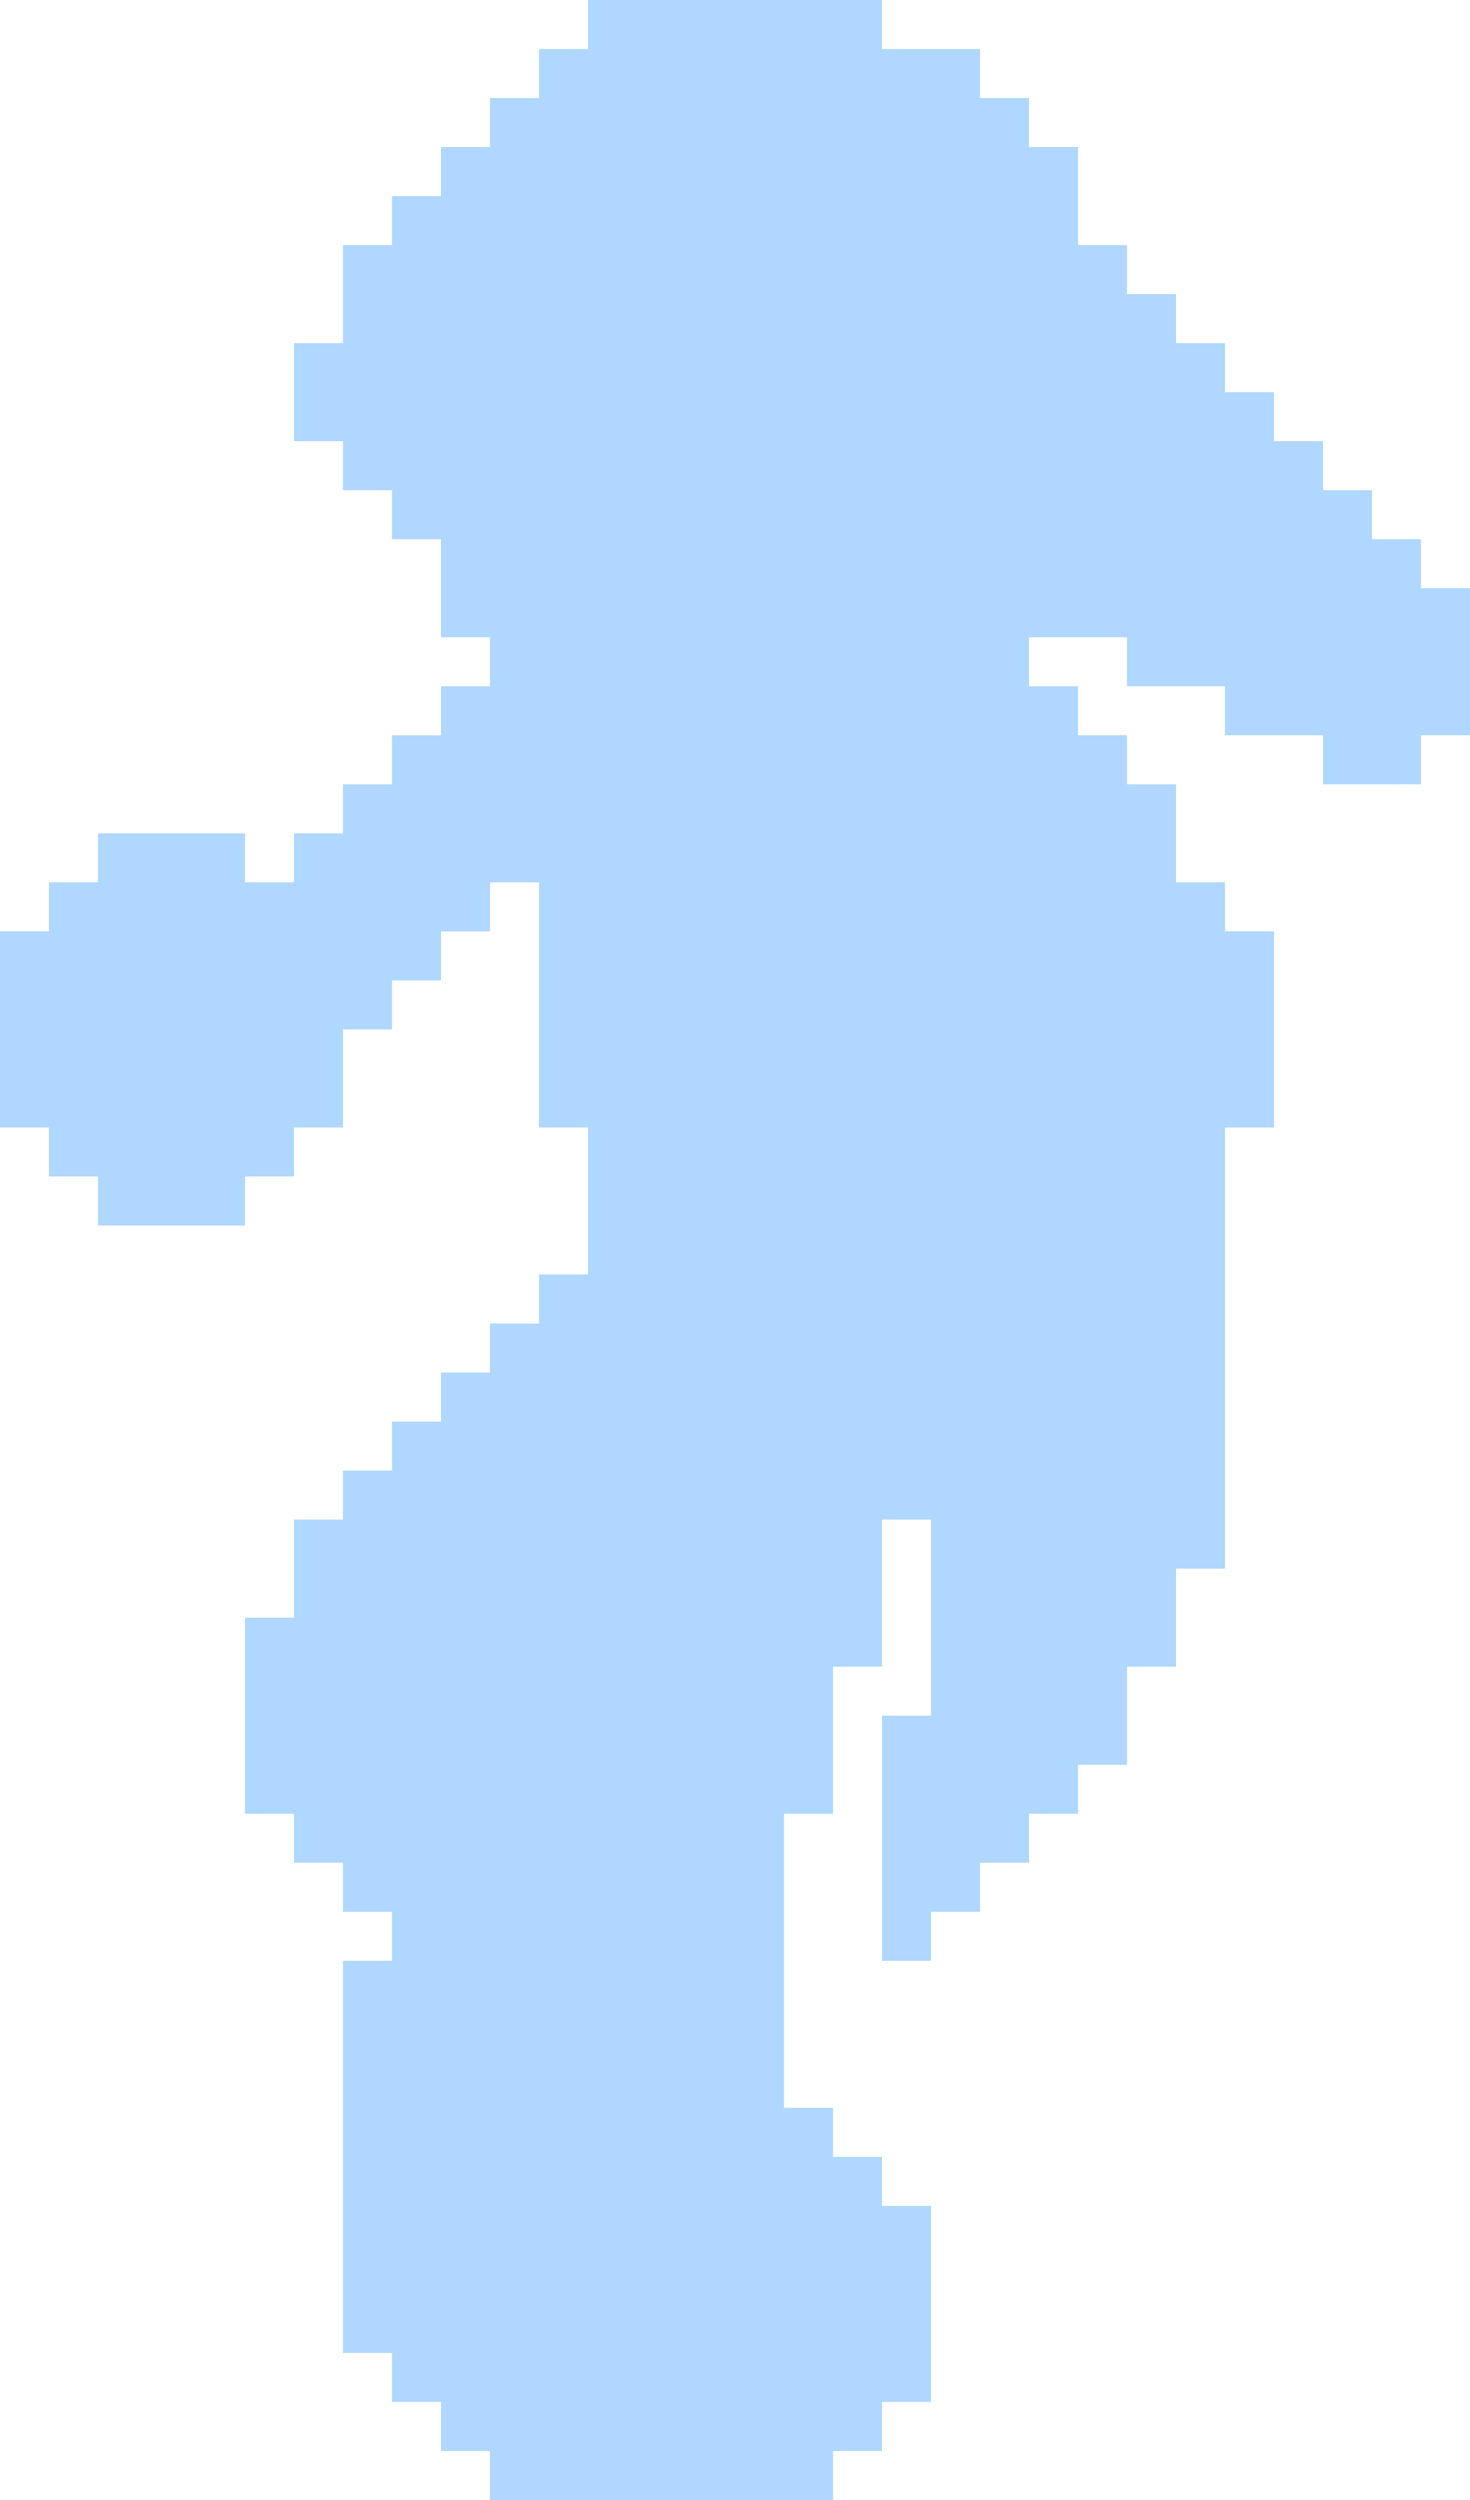 <?xml version="1.0" encoding="UTF-8" standalone="no"?>
<svg xmlns:xlink="http://www.w3.org/1999/xlink" height="51.0px" width="30.0px" xmlns="http://www.w3.org/2000/svg">
  <g transform="matrix(1.0, 0.0, 0.0, 1.0, 11.0, 25.0)">
    <path d="M-11.0 -6.0 L-11.0 -2.0 -10.0 -2.0 -10.0 -1.0 -9.0 -1.0 -9.0 0.0 -6.0 0.0 -6.0 -1.0 -5.0 -1.0 -5.0 -2.0 -4.0 -2.0 -4.0 -4.0 -3.0 -4.0 -3.0 -5.0 -2.0 -5.0 -2.0 -6.0 -1.0 -6.0 -1.0 -7.0 0.0 -7.0 0.0 -2.0 1.0 -2.0 1.0 1.0 0.0 1.0 0.0 2.0 -1.0 2.0 -1.0 3.0 -2.0 3.0 -2.0 4.0 -3.0 4.0 -3.0 5.0 -4.0 5.0 -4.0 6.0 -5.0 6.0 -5.0 8.0 -6.0 8.0 -6.0 12.0 -5.0 12.0 -5.0 13.0 -4.0 13.0 -4.0 14.0 -3.0 14.0 -3.0 15.0 -4.0 15.0 -4.0 23.0 -3.0 23.0 -3.0 24.0 -2.0 24.0 -2.0 25.0 -1.0 25.0 -1.0 26.0 6.0 26.0 6.0 25.0 7.0 25.0 7.0 24.0 8.0 24.0 8.0 20.0 7.0 20.0 7.0 19.0 6.0 19.0 6.0 18.0 5.0 18.0 5.0 12.0 6.0 12.0 6.0 9.0 7.0 9.0 7.0 6.0 8.0 6.0 8.0 10.0 7.0 10.0 7.0 15.0 8.0 15.0 8.0 14.0 9.0 14.0 9.0 13.0 10.0 13.0 10.0 12.0 11.0 12.0 11.0 11.0 12.0 11.0 12.0 9.0 13.0 9.0 13.0 7.0 14.0 7.0 14.0 -2.0 15.0 -2.0 15.0 -6.0 14.0 -6.0 14.0 -7.0 13.0 -7.0 13.0 -9.0 12.0 -9.0 12.0 -10.0 11.0 -10.0 11.0 -11.0 10.0 -11.0 10.0 -12.0 12.0 -12.0 12.0 -11.0 14.0 -11.0 14.0 -10.0 16.0 -10.0 16.0 -9.0 18.0 -9.0 18.0 -10.0 19.0 -10.0 19.0 -13.0 18.0 -13.0 18.0 -14.0 17.0 -14.0 17.0 -15.0 16.0 -15.0 16.0 -16.0 15.0 -16.0 15.0 -17.0 14.0 -17.0 14.0 -18.0 13.0 -18.0 13.0 -19.0 12.0 -19.0 12.0 -20.0 11.0 -20.0 11.0 -22.0 10.0 -22.0 10.0 -23.0 9.0 -23.0 9.0 -24.0 7.0 -24.0 7.0 -25.0 1.0 -25.0 1.0 -24.0 0.0 -24.0 0.0 -23.0 -1.0 -23.0 -1.0 -22.0 -2.0 -22.0 -2.0 -21.0 -3.0 -21.0 -3.0 -20.0 -4.0 -20.0 -4.0 -18.0 -5.0 -18.0 -5.0 -16.0 -4.0 -16.0 -4.0 -15.0 -3.0 -15.0 -3.0 -14.0 -2.0 -14.0 -2.0 -12.0 -1.0 -12.0 -1.0 -11.0 -2.0 -11.0 -2.0 -10.0 -3.0 -10.0 -3.0 -9.0 -4.0 -9.0 -4.0 -8.0 -5.0 -8.0 -5.0 -7.0 -6.0 -7.0 -6.0 -8.0 -9.0 -8.0 -9.0 -7.0 -10.0 -7.0 -10.0 -6.0 -11.0 -6.0" fill="#61affe" fill-opacity="0.502" fill-rule="evenodd" stroke="none">
      <animate attributeName="fill" dur="2s" repeatCount="indefinite" values="#61affe;#61afff"/>
      <animate attributeName="fill-opacity" dur="2s" repeatCount="indefinite" values="0.502;0.0"/>
      <animate attributeName="d" dur="2s" repeatCount="indefinite" values="M-11.0 -6.0 L-11.0 -2.0 -10.0 -2.0 -10.0 -1.0 -9.0 -1.0 -9.0 0.0 -6.0 0.0 -6.0 -1.0 -5.0 -1.0 -5.0 -2.0 -4.0 -2.0 -4.0 -4.0 -3.0 -4.0 -3.0 -5.0 -2.0 -5.0 -2.0 -6.0 -1.0 -6.0 -1.0 -7.0 0.0 -7.0 0.0 -2.0 1.0 -2.0 1.0 1.0 0.0 1.0 0.0 2.0 -1.0 2.0 -1.0 3.0 -2.0 3.0 -2.0 4.0 -3.0 4.0 -3.0 5.0 -4.0 5.0 -4.0 6.0 -5.0 6.0 -5.0 8.0 -6.0 8.0 -6.0 12.0 -5.0 12.0 -5.0 13.0 -4.0 13.0 -4.0 14.0 -3.0 14.0 -3.0 15.0 -4.0 15.0 -4.0 23.0 -3.0 23.0 -3.0 24.0 -2.0 24.0 -2.0 25.0 -1.0 25.0 -1.0 26.0 6.0 26.0 6.0 25.0 7.0 25.0 7.0 24.0 8.0 24.0 8.0 20.0 7.0 20.0 7.0 19.0 6.0 19.0 6.0 18.0 5.0 18.0 5.0 12.0 6.0 12.0 6.0 9.0 7.0 9.0 7.0 6.0 8.0 6.0 8.0 10.0 7.0 10.0 7.0 15.0 8.0 15.0 8.0 14.0 9.0 14.0 9.0 13.0 10.0 13.0 10.0 12.0 11.0 12.0 11.0 11.0 12.0 11.0 12.0 9.0 13.0 9.0 13.0 7.0 14.0 7.0 14.0 -2.0 15.0 -2.0 15.0 -6.0 14.0 -6.0 14.0 -7.0 13.0 -7.0 13.0 -9.0 12.0 -9.0 12.0 -10.0 11.0 -10.0 11.0 -11.0 10.0 -11.0 10.0 -12.0 12.0 -12.0 12.0 -11.0 14.0 -11.0 14.0 -10.0 16.0 -10.0 16.0 -9.0 18.0 -9.0 18.0 -10.0 19.0 -10.0 19.0 -13.0 18.0 -13.0 18.0 -14.0 17.0 -14.0 17.0 -15.0 16.0 -15.0 16.0 -16.0 15.0 -16.0 15.0 -17.0 14.0 -17.0 14.0 -18.0 13.0 -18.0 13.0 -19.0 12.0 -19.0 12.0 -20.0 11.0 -20.0 11.0 -22.0 10.0 -22.0 10.0 -23.0 9.0 -23.0 9.0 -24.0 7.0 -24.0 7.0 -25.0 1.0 -25.0 1.0 -24.0 0.0 -24.0 0.0 -23.0 -1.0 -23.0 -1.0 -22.0 -2.0 -22.0 -2.0 -21.0 -3.0 -21.0 -3.0 -20.0 -4.0 -20.0 -4.0 -18.0 -5.0 -18.0 -5.0 -16.0 -4.0 -16.0 -4.0 -15.0 -3.0 -15.0 -3.0 -14.0 -2.0 -14.0 -2.0 -12.0 -1.0 -12.0 -1.0 -11.0 -2.0 -11.0 -2.0 -10.0 -3.0 -10.0 -3.0 -9.0 -4.0 -9.0 -4.0 -8.0 -5.0 -8.0 -5.0 -7.0 -6.0 -7.0 -6.0 -8.0 -9.0 -8.0 -9.0 -7.0 -10.0 -7.0 -10.0 -6.0 -11.0 -6.0;M-11.0 -6.0 L-11.0 -2.0 -10.0 -2.0 -10.0 -1.0 -9.0 -1.0 -9.0 0.0 -6.0 0.0 -6.0 -1.0 -5.0 -1.0 -5.0 -2.0 -4.0 -2.0 -4.0 -4.0 -3.0 -4.0 -3.0 -5.0 -2.0 -5.0 -2.0 -6.0 -1.0 -6.0 -1.0 -7.0 0.0 -7.0 0.0 -2.0 1.0 -2.0 1.0 1.0 0.0 1.0 0.0 2.0 -1.0 2.0 -1.0 3.0 -2.0 3.0 -2.0 4.0 -3.0 4.0 -3.0 5.0 -4.0 5.0 -4.0 6.0 -5.0 6.0 -5.0 8.0 -6.0 8.0 -6.0 12.0 -5.0 12.0 -5.0 13.0 -4.0 13.0 -4.0 14.0 -3.0 14.0 -3.0 15.0 -4.0 15.0 -4.0 23.0 -3.0 23.0 -3.0 24.0 -2.0 24.0 -2.0 25.0 -1.0 25.0 -1.0 26.0 6.0 26.0 6.0 25.0 7.0 25.0 7.0 24.0 8.0 24.0 8.0 20.0 7.0 20.0 7.0 19.0 6.0 19.0 6.0 18.0 5.0 18.0 5.0 12.0 6.0 12.0 6.0 9.0 7.0 9.0 7.0 6.0 8.0 6.0 8.0 10.0 7.0 10.0 7.0 15.0 8.0 15.0 8.0 14.0 9.0 14.0 9.0 13.0 10.0 13.0 10.0 12.0 11.0 12.0 11.0 11.0 12.0 11.0 12.0 9.0 13.0 9.0 13.0 7.0 14.0 7.0 14.0 -2.0 15.0 -2.0 15.0 -6.0 14.0 -6.0 14.0 -7.0 13.0 -7.0 13.0 -9.0 12.0 -9.0 12.0 -10.0 11.0 -10.0 11.0 -11.0 10.0 -11.0 10.0 -12.0 12.0 -12.0 12.0 -11.0 14.0 -11.0 14.0 -10.0 16.0 -10.0 16.0 -9.0 18.0 -9.0 18.0 -10.0 19.0 -10.0 19.0 -13.0 18.0 -13.0 18.0 -14.0 17.0 -14.0 17.0 -15.0 16.0 -15.0 16.0 -16.0 15.0 -16.0 15.0 -17.0 14.0 -17.0 14.0 -18.0 13.0 -18.0 13.0 -19.0 12.0 -19.0 12.0 -20.0 11.0 -20.0 11.0 -22.0 10.0 -22.0 10.0 -23.0 9.0 -23.0 9.0 -24.0 7.0 -24.0 7.0 -25.0 1.0 -25.0 1.0 -24.0 0.0 -24.0 0.0 -23.0 -1.0 -23.0 -1.0 -22.0 -2.0 -22.0 -2.0 -21.0 -3.0 -21.0 -3.0 -20.0 -4.0 -20.0 -4.0 -18.0 -5.0 -18.0 -5.0 -16.0 -4.0 -16.0 -4.0 -15.0 -3.0 -15.0 -3.0 -14.0 -2.0 -14.0 -2.0 -12.0 -1.0 -12.0 -1.0 -11.0 -2.0 -11.0 -2.0 -10.0 -3.0 -10.0 -3.0 -9.0 -4.0 -9.0 -4.0 -8.0 -5.0 -8.0 -5.0 -7.0 -6.0 -7.0 -6.0 -8.0 -9.0 -8.0 -9.0 -7.0 -10.0 -7.0 -10.0 -6.0 -11.0 -6.0"/>
    </path>
    <path d="M-11.0 -6.0 L-10.0 -6.0 -10.0 -7.0 -9.0 -7.0 -9.0 -8.0 -6.0 -8.0 -6.0 -7.0 -5.0 -7.0 -5.0 -8.0 -4.0 -8.0 -4.0 -9.0 -3.0 -9.0 -3.0 -10.0 -2.0 -10.0 -2.0 -11.0 -1.0 -11.0 -1.0 -12.0 -2.0 -12.0 -2.0 -14.0 -3.0 -14.0 -3.0 -15.0 -4.0 -15.0 -4.0 -16.0 -5.0 -16.0 -5.0 -18.0 -4.0 -18.0 -4.0 -20.0 -3.0 -20.0 -3.0 -21.0 -2.0 -21.0 -2.0 -22.0 -1.0 -22.0 -1.0 -23.0 0.0 -23.0 0.0 -24.0 1.0 -24.0 1.0 -25.0 7.0 -25.0 7.0 -24.0 9.0 -24.0 9.0 -23.0 10.0 -23.0 10.0 -22.0 11.0 -22.0 11.0 -20.0 12.0 -20.0 12.0 -19.0 13.0 -19.0 13.0 -18.0 14.0 -18.0 14.0 -17.0 15.0 -17.0 15.0 -16.0 16.0 -16.0 16.0 -15.0 17.0 -15.0 17.0 -14.0 18.0 -14.0 18.0 -13.0 19.0 -13.0 19.0 -10.0 18.0 -10.0 18.0 -9.0 16.0 -9.0 16.0 -10.0 14.0 -10.0 14.0 -11.0 12.0 -11.0 12.0 -12.0 10.0 -12.0 10.0 -11.0 11.0 -11.0 11.0 -10.0 12.0 -10.0 12.0 -9.0 13.0 -9.0 13.0 -7.0 14.0 -7.0 14.0 -6.0 15.0 -6.0 15.0 -2.0 14.0 -2.0 14.0 7.0 13.0 7.0 13.0 9.0 12.0 9.0 12.0 11.0 11.0 11.0 11.0 12.0 10.0 12.0 10.0 13.0 9.0 13.0 9.0 14.0 8.0 14.0 8.0 15.0 7.0 15.0 7.0 10.0 8.0 10.0 8.0 6.0 7.0 6.0 7.0 9.0 6.0 9.0 6.0 12.0 5.0 12.0 5.0 18.0 6.0 18.0 6.0 19.0 7.0 19.0 7.0 20.0 8.0 20.0 8.0 24.0 7.0 24.0 7.0 25.0 6.0 25.0 6.0 26.0 -1.0 26.0 -1.0 25.0 -2.0 25.0 -2.0 24.0 -3.0 24.0 -3.0 23.0 -4.0 23.0 -4.0 15.0 -3.0 15.0 -3.0 14.0 -4.0 14.0 -4.0 13.0 -5.0 13.0 -5.0 12.0 -6.0 12.0 -6.0 8.0 -5.0 8.0 -5.0 6.0 -4.0 6.0 -4.0 5.0 -3.0 5.0 -3.0 4.0 -2.0 4.0 -2.0 3.0 -1.0 3.0 -1.0 2.0 0.0 2.0 0.0 1.0 1.0 1.0 1.0 -2.0 0.0 -2.0 0.0 -7.0 -1.0 -7.0 -1.0 -6.0 -2.0 -6.0 -2.0 -5.0 -3.0 -5.0 -3.0 -4.0 -4.0 -4.0 -4.0 -2.0 -5.0 -2.0 -5.0 -1.0 -6.0 -1.0 -6.0 0.0 -9.0 0.0 -9.0 -1.0 -10.0 -1.0 -10.0 -2.0 -11.0 -2.0 -11.0 -6.0" fill="none" stroke="#000000" stroke-linecap="round" stroke-linejoin="round" stroke-opacity="0.0" stroke-width="1.0">
      <animate attributeName="stroke" dur="2s" repeatCount="indefinite" values="#000000;#000001"/>
      <animate attributeName="stroke-width" dur="2s" repeatCount="indefinite" values="0.0;0.0"/>
      <animate attributeName="fill-opacity" dur="2s" repeatCount="indefinite" values="0.0;0.0"/>
      <animate attributeName="d" dur="2s" repeatCount="indefinite" values="M-11.0 -6.0 L-10.0 -6.0 -10.0 -7.0 -9.0 -7.0 -9.0 -8.0 -6.0 -8.0 -6.0 -7.0 -5.0 -7.0 -5.0 -8.0 -4.0 -8.0 -4.0 -9.0 -3.0 -9.0 -3.0 -10.0 -2.0 -10.0 -2.0 -11.0 -1.0 -11.0 -1.0 -12.0 -2.0 -12.0 -2.0 -14.0 -3.0 -14.0 -3.0 -15.0 -4.0 -15.0 -4.0 -16.0 -5.0 -16.0 -5.0 -18.0 -4.0 -18.0 -4.0 -20.0 -3.0 -20.0 -3.0 -21.0 -2.0 -21.0 -2.0 -22.0 -1.0 -22.0 -1.0 -23.0 0.0 -23.0 0.0 -24.0 1.0 -24.0 1.0 -25.0 7.0 -25.0 7.0 -24.0 9.0 -24.0 9.0 -23.0 10.0 -23.0 10.0 -22.0 11.0 -22.0 11.0 -20.0 12.0 -20.0 12.0 -19.0 13.0 -19.0 13.0 -18.0 14.0 -18.0 14.0 -17.0 15.0 -17.0 15.0 -16.0 16.0 -16.0 16.0 -15.0 17.0 -15.0 17.0 -14.0 18.0 -14.0 18.0 -13.0 19.0 -13.0 19.0 -10.0 18.0 -10.0 18.0 -9.0 16.0 -9.0 16.0 -10.0 14.0 -10.0 14.0 -11.0 12.0 -11.0 12.0 -12.0 10.0 -12.0 10.0 -11.0 11.0 -11.0 11.0 -10.0 12.0 -10.0 12.0 -9.0 13.0 -9.0 13.0 -7.0 14.0 -7.0 14.0 -6.0 15.0 -6.0 15.0 -2.0 14.0 -2.0 14.0 7.0 13.0 7.0 13.0 9.0 12.0 9.0 12.0 11.0 11.0 11.0 11.0 12.0 10.0 12.0 10.0 13.0 9.0 13.0 9.0 14.0 8.0 14.0 8.0 15.0 7.0 15.0 7.0 10.0 8.0 10.0 8.0 6.0 7.0 6.0 7.0 9.0 6.0 9.0 6.0 12.0 5.0 12.0 5.0 18.0 6.0 18.0 6.0 19.0 7.0 19.0 7.0 20.0 8.0 20.0 8.0 24.0 7.0 24.0 7.0 25.0 6.0 25.0 6.0 26.0 -1.0 26.0 -1.0 25.0 -2.0 25.0 -2.0 24.0 -3.0 24.0 -3.0 23.0 -4.0 23.0 -4.0 15.0 -3.0 15.0 -3.0 14.0 -4.0 14.0 -4.0 13.0 -5.0 13.0 -5.0 12.0 -6.0 12.0 -6.0 8.0 -5.0 8.0 -5.0 6.0 -4.0 6.0 -4.0 5.0 -3.0 5.0 -3.0 4.0 -2.0 4.0 -2.0 3.0 -1.0 3.0 -1.0 2.0 0.0 2.0 0.0 1.0 1.0 1.0 1.0 -2.0 0.0 -2.0 0.0 -7.0 -1.0 -7.0 -1.0 -6.0 -2.0 -6.0 -2.0 -5.0 -3.0 -5.0 -3.0 -4.0 -4.0 -4.0 -4.0 -2.0 -5.0 -2.0 -5.0 -1.0 -6.0 -1.0 -6.0 0.0 -9.0 0.0 -9.0 -1.0 -10.0 -1.0 -10.0 -2.0 -11.0 -2.0 -11.0 -6.0;M-11.0 -6.0 L-10.0 -6.0 -10.0 -7.0 -9.0 -7.0 -9.0 -8.0 -6.0 -8.0 -6.0 -7.0 -5.0 -7.0 -5.0 -8.0 -4.0 -8.0 -4.0 -9.0 -3.0 -9.0 -3.0 -10.0 -2.0 -10.0 -2.0 -11.0 -1.0 -11.0 -1.0 -12.0 -2.0 -12.0 -2.0 -14.0 -3.0 -14.0 -3.0 -15.0 -4.0 -15.0 -4.0 -16.0 -5.0 -16.0 -5.0 -18.0 -4.0 -18.0 -4.0 -20.0 -3.0 -20.0 -3.0 -21.0 -2.0 -21.0 -2.0 -22.0 -1.0 -22.0 -1.0 -23.0 0.0 -23.0 0.0 -24.0 1.0 -24.0 1.0 -25.0 7.0 -25.0 7.0 -24.0 9.0 -24.0 9.0 -23.0 10.0 -23.0 10.0 -22.0 11.0 -22.0 11.0 -20.0 12.0 -20.0 12.0 -19.0 13.0 -19.0 13.0 -18.0 14.0 -18.0 14.0 -17.0 15.0 -17.0 15.0 -16.0 16.0 -16.0 16.0 -15.0 17.0 -15.0 17.0 -14.0 18.0 -14.0 18.0 -13.0 19.0 -13.0 19.0 -10.0 18.0 -10.0 18.0 -9.0 16.0 -9.0 16.0 -10.0 14.0 -10.0 14.0 -11.0 12.0 -11.0 12.0 -12.0 10.0 -12.0 10.0 -11.0 11.0 -11.0 11.0 -10.0 12.0 -10.0 12.0 -9.0 13.0 -9.0 13.0 -7.0 14.0 -7.0 14.0 -6.0 15.0 -6.0 15.0 -2.0 14.0 -2.0 14.0 7.0 13.0 7.0 13.0 9.0 12.0 9.0 12.0 11.0 11.0 11.0 11.0 12.0 10.0 12.0 10.0 13.0 9.0 13.0 9.0 14.0 8.0 14.0 8.0 15.0 7.0 15.0 7.0 10.0 8.0 10.0 8.0 6.0 7.0 6.0 7.0 9.0 6.0 9.0 6.0 12.0 5.0 12.0 5.0 18.0 6.0 18.0 6.0 19.0 7.0 19.0 7.0 20.0 8.0 20.0 8.0 24.0 7.0 24.0 7.0 25.0 6.0 25.0 6.0 26.0 -1.0 26.0 -1.0 25.0 -2.0 25.0 -2.0 24.0 -3.0 24.0 -3.0 23.0 -4.0 23.0 -4.0 15.0 -3.0 15.0 -3.0 14.0 -4.0 14.0 -4.0 13.0 -5.0 13.0 -5.0 12.0 -6.0 12.0 -6.0 8.0 -5.0 8.0 -5.0 6.0 -4.0 6.0 -4.0 5.0 -3.0 5.0 -3.0 4.0 -2.0 4.0 -2.0 3.0 -1.0 3.0 -1.0 2.0 0.0 2.0 0.0 1.0 1.0 1.0 1.0 -2.0 0.0 -2.0 0.0 -7.0 -1.0 -7.0 -1.0 -6.0 -2.0 -6.0 -2.0 -5.0 -3.0 -5.0 -3.0 -4.0 -4.0 -4.0 -4.0 -2.0 -5.0 -2.0 -5.0 -1.0 -6.0 -1.0 -6.0 0.0 -9.0 0.0 -9.0 -1.0 -10.0 -1.0 -10.0 -2.0 -11.0 -2.0 -11.0 -6.0"/>
    </path>
  </g>
</svg>

